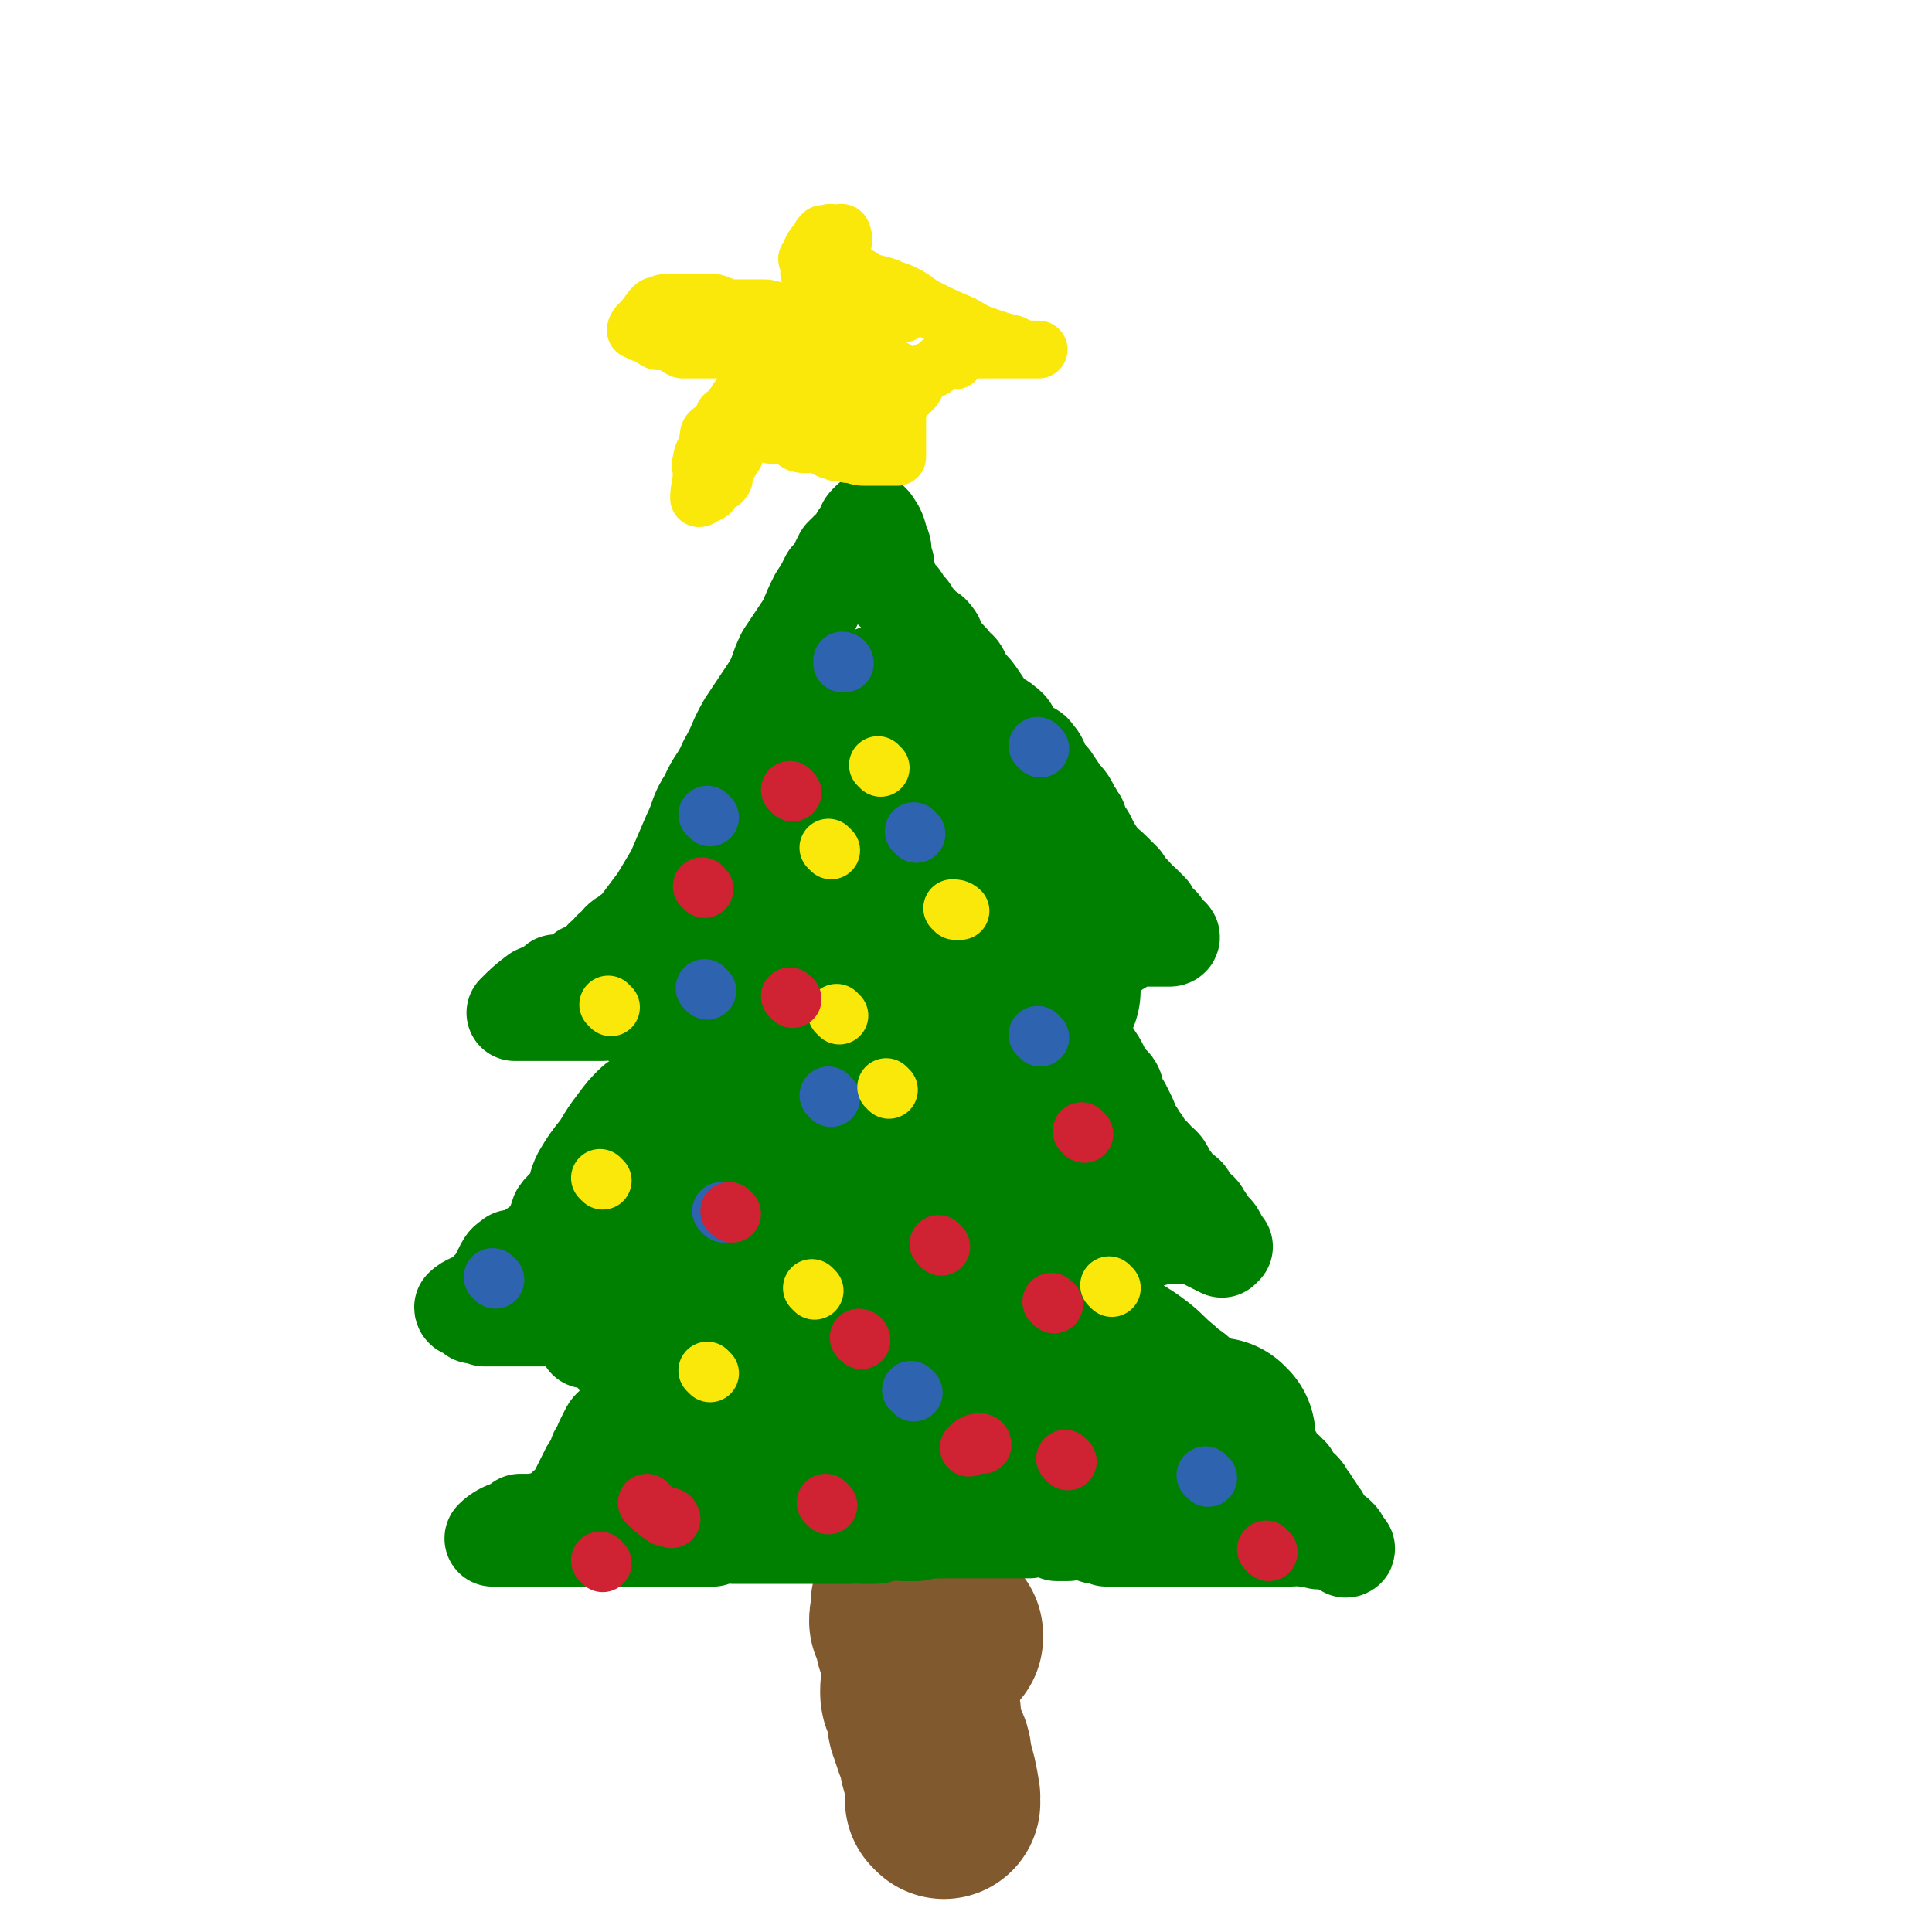 <svg viewBox='0 0 702 702' version='1.1' xmlns='http://www.w3.org/2000/svg' xmlns:xlink='http://www.w3.org/1999/xlink'><g fill='none' stroke='#81592F' stroke-width='70' stroke-linecap='round' stroke-linejoin='round'><path d='M343,655c0,0 -1,-1 -1,-1 0,0 1,0 1,-1 -1,-6 -1,-6 -3,-13 0,-4 -1,-4 -2,-7 -1,-3 -1,-3 -2,-6 -1,-2 0,-2 0,-4 -1,-2 -1,-2 -1,-4 -1,-2 -2,-2 -2,-4 0,-2 0,-2 1,-3 0,-2 0,-2 0,-3 0,-2 0,-2 0,-4 -1,-2 -1,-2 -1,-4 -1,-2 0,-2 0,-3 -1,-2 -2,-1 -2,-3 0,-2 1,-2 1,-3 -1,-2 -2,-2 -3,-3 0,-1 0,-2 1,-3 0,-1 0,-1 0,-3 0,0 -1,0 0,-1 0,0 0,-1 0,0 2,0 3,1 5,3 1,1 1,1 2,2 1,1 1,1 2,2 1,1 1,1 2,2 1,1 1,1 2,2 0,0 0,0 1,1 0,0 0,1 0,1 '/></g>
<g fill='none' stroke='#008000' stroke-width='35' stroke-linecap='round' stroke-linejoin='round'><path d='M388,552c0,0 -1,-1 -1,-1 0,0 0,1 -1,1 -2,0 -3,0 -6,0 -1,0 -1,0 -2,0 -3,0 -3,-1 -6,0 -4,0 -4,0 -8,1 -3,0 -3,-1 -7,0 -3,0 -3,0 -6,1 -3,0 -3,0 -5,1 -3,0 -2,0 -5,1 -2,0 -2,-1 -4,0 -2,0 -2,1 -4,1 -3,0 -3,0 -5,0 -3,-1 -3,-1 -5,0 -3,0 -3,1 -5,1 -3,0 -3,0 -5,0 -2,-1 -2,0 -4,0 -2,0 -2,0 -3,0 -2,0 -2,0 -4,0 -2,0 -2,0 -3,0 -2,0 -2,0 -4,0 -2,0 -2,0 -3,0 -1,0 -1,0 -3,0 -1,0 -1,0 -3,0 -2,0 -2,0 -3,0 -2,0 -2,0 -3,0 -2,0 -2,0 -4,0 -2,0 -2,0 -4,0 -1,0 -1,0 -3,0 -2,0 -2,0 -3,0 -2,0 -2,-1 -3,0 -2,0 -2,0 -4,1 -2,0 -2,0 -4,0 -2,0 -2,0 -4,0 -2,0 -2,0 -4,0 -2,0 -2,0 -3,0 -2,0 -2,0 -5,0 -2,0 -2,0 -4,0 -2,0 -2,0 -4,0 -1,0 -1,0 -3,0 -1,0 -1,0 -3,0 -2,0 -2,0 -5,0 -3,0 -3,0 -5,0 -3,0 -3,0 -6,0 -3,0 -3,0 -6,0 -1,0 -1,0 -3,0 -2,0 -2,0 -4,0 -1,0 -1,0 -3,0 -1,0 -1,0 -3,0 -1,0 -1,0 -2,0 0,0 0,0 -1,0 -1,0 -1,0 -2,0 -1,0 -1,0 -2,0 -1,0 -1,0 -2,0 -1,0 -2,0 -2,0 2,-2 4,-3 7,-4 2,-1 2,-1 3,-2 3,0 3,0 5,0 3,-1 3,0 6,0 2,-1 2,-1 4,-3 1,-1 0,-1 1,-2 1,-1 1,-1 2,-1 2,-3 2,-3 3,-5 1,-2 1,-2 2,-4 1,-2 1,-2 2,-4 2,-3 2,-3 3,-6 2,-2 1,-2 2,-4 1,-2 1,-2 2,-4 1,-2 2,-2 4,-3 1,-2 1,-2 3,-3 1,-1 1,-1 2,-2 2,-2 2,-2 3,-4 2,-3 1,-3 2,-5 1,-3 2,-2 3,-4 1,-2 1,-2 1,-4 0,-2 0,-2 1,-4 0,-2 0,-2 1,-3 0,-1 1,-1 1,-2 0,-1 0,-2 0,-3 0,0 0,1 0,1 -6,0 -6,-1 -12,0 -8,1 -11,2 -17,3 '/><path d='M224,479c0,0 0,-1 -1,-1 0,0 0,1 0,1 -7,0 -7,0 -13,0 -3,0 -3,0 -5,0 -3,0 -3,0 -5,0 -3,0 -3,0 -5,0 -2,0 -2,0 -4,0 -2,0 -2,0 -4,0 -2,0 -2,0 -4,0 -2,0 -2,0 -3,0 -1,0 -1,0 -2,0 -1,0 -1,0 -2,0 -1,-1 0,-1 -2,-2 -1,0 -1,1 -2,1 -1,-1 -1,-1 -2,-2 -1,0 -2,0 -2,-1 2,-2 4,-2 7,-4 2,-2 2,-2 4,-4 1,-1 1,-1 2,-3 1,-2 1,-2 2,-4 1,-2 2,-2 3,-3 1,0 1,0 2,0 2,-1 2,-1 4,-2 3,-2 3,-2 6,-4 1,-2 1,-2 3,-4 1,-3 1,-3 2,-6 2,-3 3,-2 5,-6 2,-4 1,-4 3,-8 3,-5 3,-5 7,-10 3,-5 3,-5 6,-9 3,-4 3,-4 6,-7 2,-2 3,-1 6,-4 1,-2 1,-2 2,-4 1,-1 1,-1 2,-2 1,-2 1,-2 2,-4 2,-3 1,-3 2,-6 1,-1 1,-1 2,-2 1,-2 1,-2 2,-4 1,-1 1,-1 1,-3 0,-1 -1,-1 0,-2 0,-1 1,-2 1,-2 -3,0 -4,1 -8,1 -1,0 -1,0 -3,0 -3,0 -3,0 -6,0 -3,0 -3,0 -6,0 -2,-1 -2,-1 -4,-1 -2,-1 -2,0 -4,0 -1,0 -1,0 -2,0 -1,0 -1,0 -2,0 -1,0 -1,0 -2,0 -1,0 -1,0 -2,0 -1,0 -1,0 -2,0 -1,0 -1,0 -3,0 -1,0 -1,0 -3,0 -1,0 -1,0 -3,0 -1,0 -1,0 -2,0 -2,0 -2,0 -4,0 -1,0 -1,0 -2,0 0,0 0,0 -1,0 -1,0 -1,0 -2,0 -1,0 -2,0 -2,0 3,-3 4,-4 8,-7 2,-1 2,0 4,-1 2,-1 2,-2 3,-3 2,0 2,0 3,0 1,0 1,0 2,0 2,-1 2,0 3,-1 2,-1 1,-2 2,-3 1,0 1,0 2,-1 2,-1 2,0 4,-2 1,-1 0,-1 1,-2 2,-1 2,-1 3,-3 2,-1 2,-2 3,-3 2,-2 2,-1 4,-3 3,-2 3,-2 4,-4 3,-4 3,-4 6,-8 3,-5 3,-5 6,-10 3,-7 3,-7 6,-14 3,-6 2,-7 6,-13 3,-7 4,-6 7,-13 4,-7 3,-7 7,-14 4,-6 4,-6 8,-12 4,-6 3,-7 6,-13 4,-6 4,-6 8,-12 2,-5 2,-5 4,-9 2,-3 2,-3 4,-7 2,-2 2,-2 3,-4 1,-2 1,-2 2,-4 0,0 0,0 1,-1 1,0 1,0 1,-1 0,0 1,0 1,0 2,-2 2,-3 3,-5 1,-1 1,-1 2,-2 0,-1 0,-2 1,-3 0,0 0,0 1,-1 0,0 0,0 1,1 2,3 2,3 3,7 1,2 1,2 1,4 0,1 -1,1 0,2 0,1 0,1 1,2 0,1 -1,2 0,3 0,1 0,1 1,2 0,2 0,2 1,4 0,0 0,1 1,1 1,1 1,1 2,2 1,1 1,2 2,3 2,2 2,2 3,5 2,1 2,1 3,3 3,2 3,1 5,4 1,2 0,2 2,4 2,3 3,3 5,6 3,2 2,3 4,6 3,3 3,3 5,6 2,3 2,3 4,6 2,2 3,1 5,3 3,2 2,3 4,5 1,2 1,2 3,4 2,1 3,0 4,2 2,2 2,3 3,6 1,2 1,2 3,3 2,3 2,3 4,6 2,2 2,2 4,6 1,1 1,2 2,3 1,3 1,3 3,6 2,4 2,4 4,7 2,3 3,3 5,5 2,2 2,2 4,4 2,3 2,3 4,5 1,2 2,2 3,3 2,2 2,2 3,3 1,2 1,2 2,3 0,1 1,1 2,2 0,1 0,1 0,2 1,1 1,2 1,2 1,1 2,0 2,0 1,0 1,1 0,1 -2,0 -3,0 -6,0 -1,0 -1,0 -3,0 -2,0 -2,-1 -3,0 -2,0 -2,0 -3,1 -2,1 -2,1 -3,2 -2,1 -2,1 -3,2 -3,2 -3,2 -6,3 -1,0 -1,-1 -2,-1 -2,0 -2,0 -4,1 -2,0 -1,1 -3,2 -1,0 -2,-1 -3,0 -1,0 -1,0 -2,1 -1,0 -1,0 -2,1 -1,0 0,1 -1,1 0,0 -1,-1 -1,0 0,3 0,3 0,7 0,1 0,1 0,1 1,1 2,0 2,1 0,1 -1,1 0,2 0,1 1,0 2,1 0,0 0,0 1,1 0,1 0,1 1,2 1,2 1,2 3,3 2,2 2,2 3,3 1,1 1,1 2,3 1,3 1,3 3,5 2,3 2,3 3,5 1,2 1,3 2,4 1,2 2,1 3,3 1,2 0,2 1,4 0,2 1,2 2,3 1,2 1,2 2,4 1,2 0,2 1,4 0,1 1,1 2,2 1,2 1,2 2,3 1,2 1,2 2,3 1,1 1,1 2,2 1,1 0,1 1,2 1,1 1,0 2,1 1,1 1,1 2,3 1,2 1,2 2,3 1,2 0,2 2,3 1,2 2,1 3,2 1,1 1,2 2,3 1,2 1,2 3,3 1,1 1,2 2,3 1,2 1,2 3,4 1,1 1,1 2,3 0,1 0,1 1,2 0,0 0,0 1,1 0,0 -1,0 -1,1 0,0 0,0 0,0 -4,-2 -4,-2 -8,-4 -2,-1 -2,-1 -4,-2 -1,0 -1,0 -2,1 -2,0 -2,0 -3,0 -2,0 -2,-1 -4,0 -2,0 -2,0 -4,1 -4,1 -4,1 -7,2 -3,1 -4,1 -7,3 -3,1 -3,2 -6,3 -2,1 -2,1 -4,2 -3,1 -3,0 -5,1 -3,0 -2,1 -5,2 -1,1 -1,1 -2,1 -1,0 -1,-1 -2,0 -1,0 -1,1 -2,1 0,0 -1,-1 -1,0 3,2 3,4 7,6 1,1 2,0 4,1 3,0 2,1 4,2 2,1 2,0 4,1 3,0 3,1 6,2 5,2 5,2 9,4 5,3 5,3 9,6 5,4 4,4 9,8 3,3 3,2 6,5 2,2 1,2 3,5 1,1 1,1 2,2 0,1 1,0 2,1 0,1 0,1 0,2 1,1 2,1 3,2 1,1 1,1 3,2 1,1 1,2 3,3 1,1 2,0 4,2 1,1 0,2 2,4 1,2 1,2 3,3 1,2 1,2 2,3 1,2 1,2 2,3 0,1 1,1 2,2 1,1 1,1 2,2 0,1 0,1 1,2 0,0 0,0 0,1 1,1 2,1 3,2 1,1 1,1 2,3 1,1 1,1 2,3 1,1 1,1 2,3 1,1 1,1 2,3 1,2 0,2 2,3 1,1 2,1 3,2 1,1 1,1 2,3 0,1 0,1 0,1 1,0 2,1 1,1 -2,-1 -3,-2 -6,-3 -2,0 -2,0 -4,0 -3,-1 -3,-1 -6,-1 -2,-1 -2,0 -4,0 -2,0 -2,0 -3,0 -3,0 -3,0 -5,0 -3,0 -3,0 -5,0 -4,0 -4,0 -7,0 -3,0 -3,0 -6,0 -2,0 -2,0 -4,0 -3,0 -3,0 -5,0 -5,0 -5,0 -10,0 -6,0 -6,0 -12,0 -5,0 -5,0 -10,0 -2,-1 -2,-1 -4,-1 -3,-1 -3,-1 -5,-2 -3,0 -3,0 -5,1 -2,0 -2,0 -4,0 -3,-1 -3,-2 -5,-2 -3,0 -3,0 -5,1 -6,0 -6,0 -11,0 -12,0 -16,0 -25,0 '/></g>
<g fill='none' stroke='#008000' stroke-width='70' stroke-linecap='round' stroke-linejoin='round'><path d='M313,473c0,0 -1,0 -1,-1 2,-2 3,-3 5,-5 2,-1 3,0 4,-2 2,-2 2,-3 3,-6 2,-3 2,-3 5,-6 1,-3 1,-3 3,-5 1,-2 2,-1 3,-3 1,-1 1,-2 2,-4 1,-1 1,-1 2,-2 1,-1 1,-1 2,-2 2,-2 2,-3 3,-5 3,-4 3,-4 5,-8 2,-2 3,-2 4,-5 1,-3 1,-3 2,-6 0,-3 1,-3 1,-5 0,-2 0,-2 -1,-3 0,-1 1,-1 0,-2 0,-1 0,-1 -1,-3 0,-2 -1,-2 -2,-4 -1,-2 0,-3 -2,-4 -2,-2 -2,-2 -4,-3 -3,-2 -3,-2 -5,-4 -1,-2 -1,-2 -3,-3 -2,-1 -2,-1 -4,-3 -2,-1 -2,-1 -3,-3 -1,-1 -1,-1 -2,-2 0,0 -1,0 -1,0 -1,0 -1,-1 -1,0 4,5 5,5 10,11 1,2 1,3 3,5 1,2 1,2 2,4 2,2 3,1 4,3 2,3 1,3 2,5 1,2 1,2 3,4 1,2 1,2 1,3 1,2 1,2 2,3 1,2 1,2 2,4 1,1 1,0 2,1 1,1 1,1 2,2 1,2 1,2 2,4 1,1 1,1 2,3 1,1 1,1 1,2 1,1 1,1 1,1 1,2 1,2 2,3 0,1 0,1 0,2 0,0 1,2 0,1 0,-2 -1,-3 -2,-6 -2,-2 -1,-3 -3,-4 -2,-2 -3,-1 -5,-3 -4,-2 -4,-2 -7,-5 -3,-3 -3,-3 -5,-7 -2,-3 -2,-3 -3,-6 -2,-3 -2,-3 -4,-6 -2,-1 -2,0 -3,-2 -2,-1 -1,-2 -2,-4 -1,-2 -1,-2 -2,-5 0,-1 0,-1 0,-2 -1,-1 0,-1 0,-2 0,0 0,0 0,-1 0,-1 -1,-1 0,-2 1,-1 1,0 3,0 4,-1 4,0 7,0 3,0 3,-1 6,0 4,1 4,1 7,3 2,2 2,3 3,6 2,2 2,2 4,5 2,3 3,2 4,5 2,2 1,3 3,5 2,2 2,2 4,4 2,2 2,2 4,4 2,2 2,2 4,4 2,1 3,0 5,2 2,1 2,1 3,2 1,1 1,1 2,2 1,1 1,0 2,1 1,1 0,1 1,2 0,0 1,0 1,0 -2,-1 -3,-1 -6,-2 -4,-3 -3,-4 -7,-6 -3,-3 -4,-3 -7,-4 -4,-2 -4,-1 -7,-3 -2,-1 -2,-2 -5,-3 -1,-1 -2,0 -3,-1 -2,-2 -2,-2 -3,-4 -1,-2 -2,-2 -3,-3 -1,-2 -1,-2 -2,-3 -1,-2 -1,-2 -2,-3 -2,-2 -1,-2 -3,-4 -1,-2 -1,-2 -2,-3 -1,-2 -1,-1 -2,-3 -1,-1 0,-1 -1,-3 0,-1 0,-1 0,-2 -1,-1 -2,-1 -2,-2 0,0 0,1 1,1 0,-3 0,-4 0,-7 -1,-2 -1,-2 -1,-4 0,-1 0,-1 0,-2 -1,-1 0,-1 0,-3 0,-1 0,-1 0,-2 0,-1 0,-1 0,-2 0,-1 0,-1 0,-2 0,-2 0,-2 0,-3 0,-1 0,-1 0,-3 0,-1 0,-1 0,-3 0,-1 0,-1 0,-3 0,-1 -1,-1 0,-2 0,-2 0,-2 0,-3 0,-2 1,-1 1,-3 0,-1 0,-1 1,-2 0,-2 1,-2 1,-3 0,-2 0,-2 0,-3 -1,-1 0,-1 0,-2 0,-1 0,-1 0,-3 0,0 -1,0 0,-1 0,0 0,-1 1,-1 1,-1 1,-1 2,-2 1,0 1,0 2,0 1,0 1,0 3,0 1,0 1,0 3,0 1,0 1,0 3,0 2,1 2,1 3,3 2,1 3,1 4,3 2,2 2,3 3,5 2,3 3,3 4,6 2,3 2,3 3,6 1,3 2,3 3,6 1,2 1,3 1,5 1,2 1,2 1,4 1,2 0,2 0,3 0,1 1,1 0,1 -4,-3 -4,-4 -8,-8 -4,-4 -4,-4 -8,-8 -3,-3 -3,-3 -6,-6 -3,-2 -3,-2 -6,-4 -2,-2 -2,-2 -4,-5 -2,-2 -2,-2 -3,-4 -2,-3 -2,-3 -3,-6 -1,-2 0,-2 0,-4 -1,-3 -2,-3 -2,-6 0,-2 0,-2 0,-4 0,-2 0,-2 -1,-4 0,-2 0,-2 -1,-3 -1,-2 -1,-2 -1,-4 -1,-2 -1,-2 -2,-4 -1,-2 -1,-2 -2,-4 -1,-2 0,-2 0,-4 -1,-2 -2,-2 -3,-3 0,-1 0,-1 0,-2 -1,-1 -2,0 -3,-1 -1,-1 0,-1 -1,-3 0,-1 0,-2 -1,-3 0,-1 -2,0 -2,-1 0,0 1,-2 1,-2 -2,0 -3,1 -6,1 -2,0 -2,0 -3,1 0,0 -1,0 -1,1 0,0 0,0 1,1 0,3 0,3 1,7 0,2 0,2 1,4 0,2 0,2 1,4 0,1 0,1 1,2 0,3 0,3 1,5 0,3 1,2 1,5 0,2 0,2 0,4 -1,2 0,2 0,4 0,2 0,2 0,3 0,2 0,2 0,4 0,2 0,2 0,5 -1,1 -1,1 -1,2 -1,1 -2,1 -2,2 -1,1 -1,1 -1,2 -1,1 -1,1 -1,3 -1,1 -1,2 -2,3 0,1 0,1 -1,2 -1,2 0,2 -1,3 -1,2 -1,2 -2,4 0,2 0,2 0,3 -1,2 -1,2 -2,3 0,1 0,1 0,2 0,1 0,1 0,2 -1,1 0,1 0,2 -1,1 -1,1 -1,2 0,1 0,1 0,2 -1,1 0,1 0,2 0,1 0,1 0,1 -2,-6 -2,-6 -3,-13 -1,-3 0,-3 0,-7 -1,-4 -1,-4 -1,-8 0,-2 0,-3 1,-4 1,-3 2,-2 3,-4 2,-2 2,-2 3,-3 2,-2 3,-2 5,-4 1,-3 1,-3 1,-6 1,-3 0,-3 1,-6 0,-2 0,-2 1,-4 0,-3 0,-3 0,-6 0,-3 -1,-3 0,-6 0,-1 0,-1 1,-3 0,-2 0,-2 0,-4 0,-2 0,-2 0,-3 0,-2 -1,-2 0,-4 0,-2 0,-2 1,-3 0,-2 0,-2 1,-4 1,-1 1,-1 2,-2 0,-1 0,-1 1,-2 1,-1 1,-1 2,-1 0,0 1,-1 1,0 2,1 3,1 4,4 1,1 2,1 2,3 0,0 0,0 0,1 -1,2 0,2 0,5 0,1 0,1 0,3 0,0 0,0 0,1 -1,3 -1,3 -1,5 -1,1 -1,1 -1,3 -1,2 -1,2 -1,5 -1,3 -1,3 -1,6 -1,2 0,2 0,5 -1,2 -1,2 -1,5 -1,2 -1,2 -1,5 -1,2 0,2 0,4 -1,2 -1,2 -1,4 -1,1 -1,1 -1,2 0,1 0,1 0,2 -1,2 0,2 0,3 0,2 0,2 0,3 0,2 0,2 0,3 0,2 0,2 0,5 0,1 0,1 0,3 0,1 0,1 0,2 -1,1 -1,1 -1,1 -1,1 -1,1 -1,1 0,4 0,4 0,7 -1,1 -1,1 -1,1 -1,0 0,1 0,1 -1,0 -1,0 -2,0 -3,-1 -3,-1 -5,-2 -2,0 -2,-1 -3,-2 -1,-1 -1,-1 -3,-3 -1,-1 -2,-1 -3,-3 -2,-3 -1,-3 -3,-6 -2,-3 -2,-3 -3,-5 -2,-3 -2,-3 -3,-6 -1,-2 0,-3 -2,-4 -1,-1 -1,-1 -3,-2 -3,0 -5,0 -7,0 '/><path d='M270,351c0,0 -1,-1 -1,-1 '/><path d='M275,392c0,0 -1,-1 -1,-1 '/><path d='M290,440c0,0 -1,-1 -1,-1 '/><path d='M301,312c0,0 -1,-1 -1,-1 '/><path d='M368,484c0,0 -1,-1 -1,-1 '/><path d='M406,518c0,0 -1,-1 -1,-1 '/><path d='M423,515c0,0 -1,-1 -1,-1 '/><path d='M443,522c0,0 -1,-1 -1,-1 '/><path d='M329,518c0,0 0,-1 -1,-1 -3,0 -3,1 -6,1 -2,-1 -2,-2 -4,-3 -2,-1 -2,-1 -4,-1 -2,0 -2,0 -4,0 -3,-1 -3,-1 -5,-2 -2,-1 -2,-1 -4,-2 -4,-1 -4,0 -7,0 -4,-1 -4,-1 -8,-2 -4,-1 -4,-1 -8,-2 -4,-1 -4,-1 -9,-2 -3,0 -3,0 -6,0 -3,-1 -3,-1 -5,-1 0,0 -1,1 0,1 1,2 2,2 5,3 1,1 1,0 2,1 2,1 2,1 4,2 1,1 2,0 3,1 3,1 3,1 6,2 3,1 4,1 7,1 5,0 5,0 9,1 4,0 4,0 8,0 3,0 3,0 6,0 3,0 3,0 6,0 2,0 2,-1 5,0 3,0 3,0 6,0 4,0 4,1 8,1 2,0 2,0 5,1 2,0 2,0 4,0 2,0 2,0 4,1 1,0 1,0 3,0 1,0 1,0 3,0 1,0 1,0 2,0 0,0 1,0 1,0 -3,-2 -3,-2 -6,-4 -2,-2 -2,-2 -4,-3 -2,-1 -3,0 -5,-1 -3,-2 -3,-3 -6,-4 -3,-1 -3,-1 -7,-2 -3,-1 -3,0 -5,-1 -2,0 -2,0 -4,-1 -2,-1 -2,-1 -4,-1 -2,-1 -2,-1 -4,-2 -2,0 -2,0 -3,0 -2,-1 -2,-1 -4,-1 -1,-1 -1,0 -3,0 -2,0 -2,0 -3,0 -2,0 -2,-1 -3,0 -2,0 -2,0 -4,1 '/><path d='M256,527c0,0 -1,-1 -1,-1 '/><path d='M241,487c0,0 -1,0 -1,-1 0,-1 1,-1 2,-2 1,-3 0,-3 1,-5 1,-3 0,-3 1,-5 0,-2 1,-1 1,-3 0,-3 0,-3 0,-7 0,-2 0,-2 0,-5 0,-1 0,-1 0,-3 0,-3 0,-3 0,-5 0,-2 0,-2 0,-3 -1,-1 -1,-1 -2,-2 -1,-3 0,-3 -1,-5 0,-1 -1,0 -2,-1 -1,-1 0,-1 -1,-2 0,0 0,-1 -1,-1 -3,0 -4,0 -7,2 -1,0 0,2 0,2 -1,1 -2,-1 -3,0 -1,0 0,1 -1,2 '/></g>
<g fill='none' stroke='#FAE80B' stroke-width='21' stroke-linecap='round' stroke-linejoin='round'><path d='M326,135c0,0 -1,-1 -1,-1 0,7 0,8 1,16 0,2 0,2 0,4 0,1 0,1 0,3 0,2 0,2 0,4 0,1 0,1 0,1 0,2 0,2 0,3 0,0 0,1 0,1 -3,0 -3,0 -7,0 -2,0 -2,0 -5,0 -3,0 -3,-1 -6,-1 -3,-1 -3,0 -5,-1 -4,-1 -3,-2 -6,-3 -3,0 -4,1 -7,0 -2,-1 -1,-2 -3,-3 -3,0 -3,0 -7,0 -2,-1 -1,-1 -3,-2 -2,0 -2,0 -4,0 -2,0 -2,0 -4,0 -1,0 -1,0 -2,0 -1,0 -1,0 -3,0 0,0 -1,-1 -1,0 1,2 2,2 3,5 1,1 0,1 1,3 0,0 0,0 0,0 0,1 0,1 0,1 -2,3 -2,3 -4,7 0,1 0,1 0,2 -1,2 -2,1 -3,2 -1,1 -1,1 -2,2 0,1 0,1 0,1 -2,1 -2,1 -3,1 0,1 -1,1 -1,1 0,-4 1,-5 1,-10 0,-1 -1,-2 0,-3 0,-2 0,-2 1,-4 1,-2 1,-2 1,-3 1,-2 0,-3 1,-4 1,-1 2,0 3,-2 2,-1 1,-2 2,-4 1,-1 1,0 2,-1 1,-2 1,-2 2,-3 1,-2 1,-2 2,-3 2,-1 1,-2 3,-3 1,-1 2,-1 3,-2 1,0 1,0 2,-2 1,-1 1,-1 2,-2 1,-2 1,-1 2,-2 1,-2 1,-2 1,-4 0,-1 0,-1 0,-2 -3,-1 -4,0 -7,0 -3,0 -3,0 -5,0 -3,0 -3,0 -5,0 -2,0 -2,0 -4,0 -2,0 -2,0 -4,0 -2,0 -2,0 -4,0 -2,0 -3,0 -5,0 -3,-1 -2,-2 -5,-3 -2,0 -2,0 -4,0 -2,-1 -2,-1 -4,-3 -1,0 -1,0 -2,0 -1,-1 -1,-1 -2,-1 0,-1 1,-2 1,-2 0,0 -1,1 0,1 2,-3 2,-3 5,-7 1,-1 1,-1 2,-1 2,-1 2,-1 4,-1 2,0 2,0 3,0 2,0 2,0 5,0 1,0 1,0 2,0 2,0 2,0 4,0 3,0 3,0 5,1 1,0 1,1 2,1 2,0 2,0 5,0 1,0 1,0 2,0 3,0 3,0 5,0 3,0 3,0 6,1 1,0 1,1 3,1 3,0 3,0 6,0 1,0 1,0 3,0 1,0 1,0 2,0 1,-1 1,-1 2,-2 0,0 1,0 1,0 0,-1 0,-1 0,-1 0,-1 0,0 0,0 -1,-3 -1,-3 -2,-6 0,-2 0,-1 -1,-3 0,0 -1,0 -1,-1 0,-1 -1,-1 -1,-2 0,-1 1,-2 1,-2 -1,-2 -1,-1 -1,-2 -1,-1 -1,-1 0,-1 1,-4 1,-4 4,-7 0,-1 0,-1 1,-2 1,0 1,0 2,0 1,-1 1,0 2,0 0,0 0,0 1,0 1,0 2,-1 2,0 1,2 0,3 0,6 0,1 0,1 0,2 0,1 0,1 0,2 0,1 -1,1 0,1 0,1 0,1 1,2 0,1 1,1 2,1 1,1 1,0 2,1 1,0 1,0 2,1 1,0 1,1 2,1 1,1 2,1 3,1 2,1 2,0 3,1 2,0 2,1 3,1 3,1 3,1 5,2 4,2 4,3 8,5 6,3 6,3 13,6 5,3 5,3 11,5 3,1 3,1 7,2 2,1 2,1 5,2 0,0 0,0 1,0 2,0 3,0 3,0 1,0 0,0 -1,0 -4,0 -4,0 -8,0 -1,0 -1,0 -3,0 -3,0 -3,0 -5,0 -3,0 -3,0 -5,0 -1,0 -1,0 -2,0 -2,0 -2,0 -3,1 -2,1 -2,2 -3,3 -2,0 -2,-1 -4,0 -2,1 -2,2 -4,3 -2,1 -3,1 -4,2 -2,2 -1,2 -3,5 -2,2 -2,2 -4,4 -3,3 -3,3 -7,6 -7,7 -9,8 -14,13 '/><path d='M319,140c0,0 0,-1 -1,-1 0,0 0,1 0,1 -5,1 -6,0 -10,2 -2,1 -2,1 -4,2 0,0 -1,-1 -1,0 -1,1 0,2 0,3 -1,2 -2,1 -3,2 -1,2 0,3 -1,5 0,1 -1,1 -2,2 0,1 0,1 -1,2 0,1 0,1 1,1 0,1 -1,2 0,2 3,1 3,0 7,0 2,0 2,0 4,0 2,-1 1,-1 3,-2 1,-2 2,-1 3,-3 1,-1 1,-1 2,-2 1,0 1,0 1,-1 1,-2 0,-2 1,-3 0,-2 0,-2 1,-4 0,-1 1,-1 1,-3 0,-1 0,-1 0,-3 -1,-1 0,-1 0,-3 0,-1 0,-1 0,-2 0,-1 0,-1 0,-2 0,0 0,0 0,-1 -1,-1 -1,-1 -2,-2 -1,0 -1,0 -2,0 -2,-1 -2,-1 -4,-1 -2,0 -2,0 -4,0 -3,0 -3,0 -6,0 -1,0 -1,0 -2,0 -1,0 -1,0 -2,0 -1,0 -1,0 -2,0 0,0 0,0 -1,0 '/><path d='M328,114c0,0 0,-1 -1,-1 0,0 0,1 0,1 -8,1 -8,1 -15,1 -1,0 -1,0 -2,0 -1,1 -1,1 -2,1 -1,0 -1,0 -1,0 0,0 0,1 -1,1 -3,2 -3,2 -6,4 -3,2 -4,2 -6,3 '/><path d='M324,135c0,0 0,-1 -1,-1 0,0 0,1 0,1 -8,1 -8,1 -16,3 -2,0 -2,0 -4,1 -6,2 -6,2 -12,3 -5,1 -5,1 -10,2 -1,0 0,1 -1,1 0,1 0,1 0,1 '/></g>
<g fill='none' stroke='#2D63AF' stroke-width='21' stroke-linecap='round' stroke-linejoin='round'><path d='M332,506c0,0 -1,-1 -1,-1 '/></g>
<g fill='none' stroke='#CF2233' stroke-width='21' stroke-linecap='round' stroke-linejoin='round'><path d='M342,453c0,0 -1,-1 -1,-1 '/></g>
<g fill='none' stroke='#FAE80B' stroke-width='21' stroke-linecap='round' stroke-linejoin='round'><path d='M258,499c0,0 -1,-1 -1,-1 '/></g>
<g fill='none' stroke='#2D63AF' stroke-width='21' stroke-linecap='round' stroke-linejoin='round'><path d='M302,399c0,0 -1,-1 -1,-1 '/><path d='M333,303c0,0 -1,-1 -1,-1 '/><path d='M257,360c0,0 -1,-1 -1,-1 '/><path d='M258,297c0,0 -1,-1 -1,-1 '/><path d='M378,377c0,0 -1,-1 -1,-1 '/><path d='M378,272c0,0 -1,-1 -1,-1 '/><path d='M307,241c0,0 0,-1 -1,-1 0,0 0,0 0,1 '/><path d='M439,537c0,0 -1,-1 -1,-1 '/><path d='M263,441c0,0 -1,-1 -1,-1 '/><path d='M180,465c0,0 -1,-1 -1,-1 '/></g>
<g fill='none' stroke='#FAE80B' stroke-width='21' stroke-linecap='round' stroke-linejoin='round'><path d='M404,468c0,0 -1,-1 -1,-1 '/><path d='M323,396c0,0 -1,-1 -1,-1 '/><path d='M347,331c0,0 -1,-1 -1,-1 1,0 2,0 3,1 '/><path d='M305,369c0,0 -1,-1 -1,-1 '/><path d='M320,279c0,0 -1,-1 -1,-1 '/><path d='M302,309c0,0 -1,-1 -1,-1 '/><path d='M222,366c0,0 -1,-1 -1,-1 '/><path d='M219,429c0,0 -1,-1 -1,-1 '/><path d='M296,469c0,0 -1,-1 -1,-1 '/></g>
<g fill='none' stroke='#CF2233' stroke-width='21' stroke-linecap='round' stroke-linejoin='round'><path d='M388,531c0,0 -1,-1 -1,-1 '/><path d='M357,525c0,0 0,-1 -1,-1 -2,0 -3,1 -4,2 '/><path d='M301,547c0,0 -1,-1 -1,-1 '/><path d='M313,487c0,0 0,-1 -1,-1 '/><path d='M266,441c0,0 -1,-1 -1,-1 '/><path d='M288,363c0,0 -1,-1 -1,-1 '/><path d='M256,323c0,0 -1,-1 -1,-1 '/><path d='M288,288c0,0 -1,-1 -1,-1 '/><path d='M394,412c0,0 -1,-1 -1,-1 '/><path d='M383,474c0,0 -1,-1 -1,-1 '/><path d='M461,564c0,0 -1,-1 -1,-1 '/><path d='M219,568c0,0 -1,-1 -1,-1 '/><path d='M236,547c0,0 -1,-1 -1,-1 2,2 3,3 6,5 1,1 1,0 2,0 1,0 1,1 1,1 0,0 -1,-1 -1,-1 '/></g>
</svg>